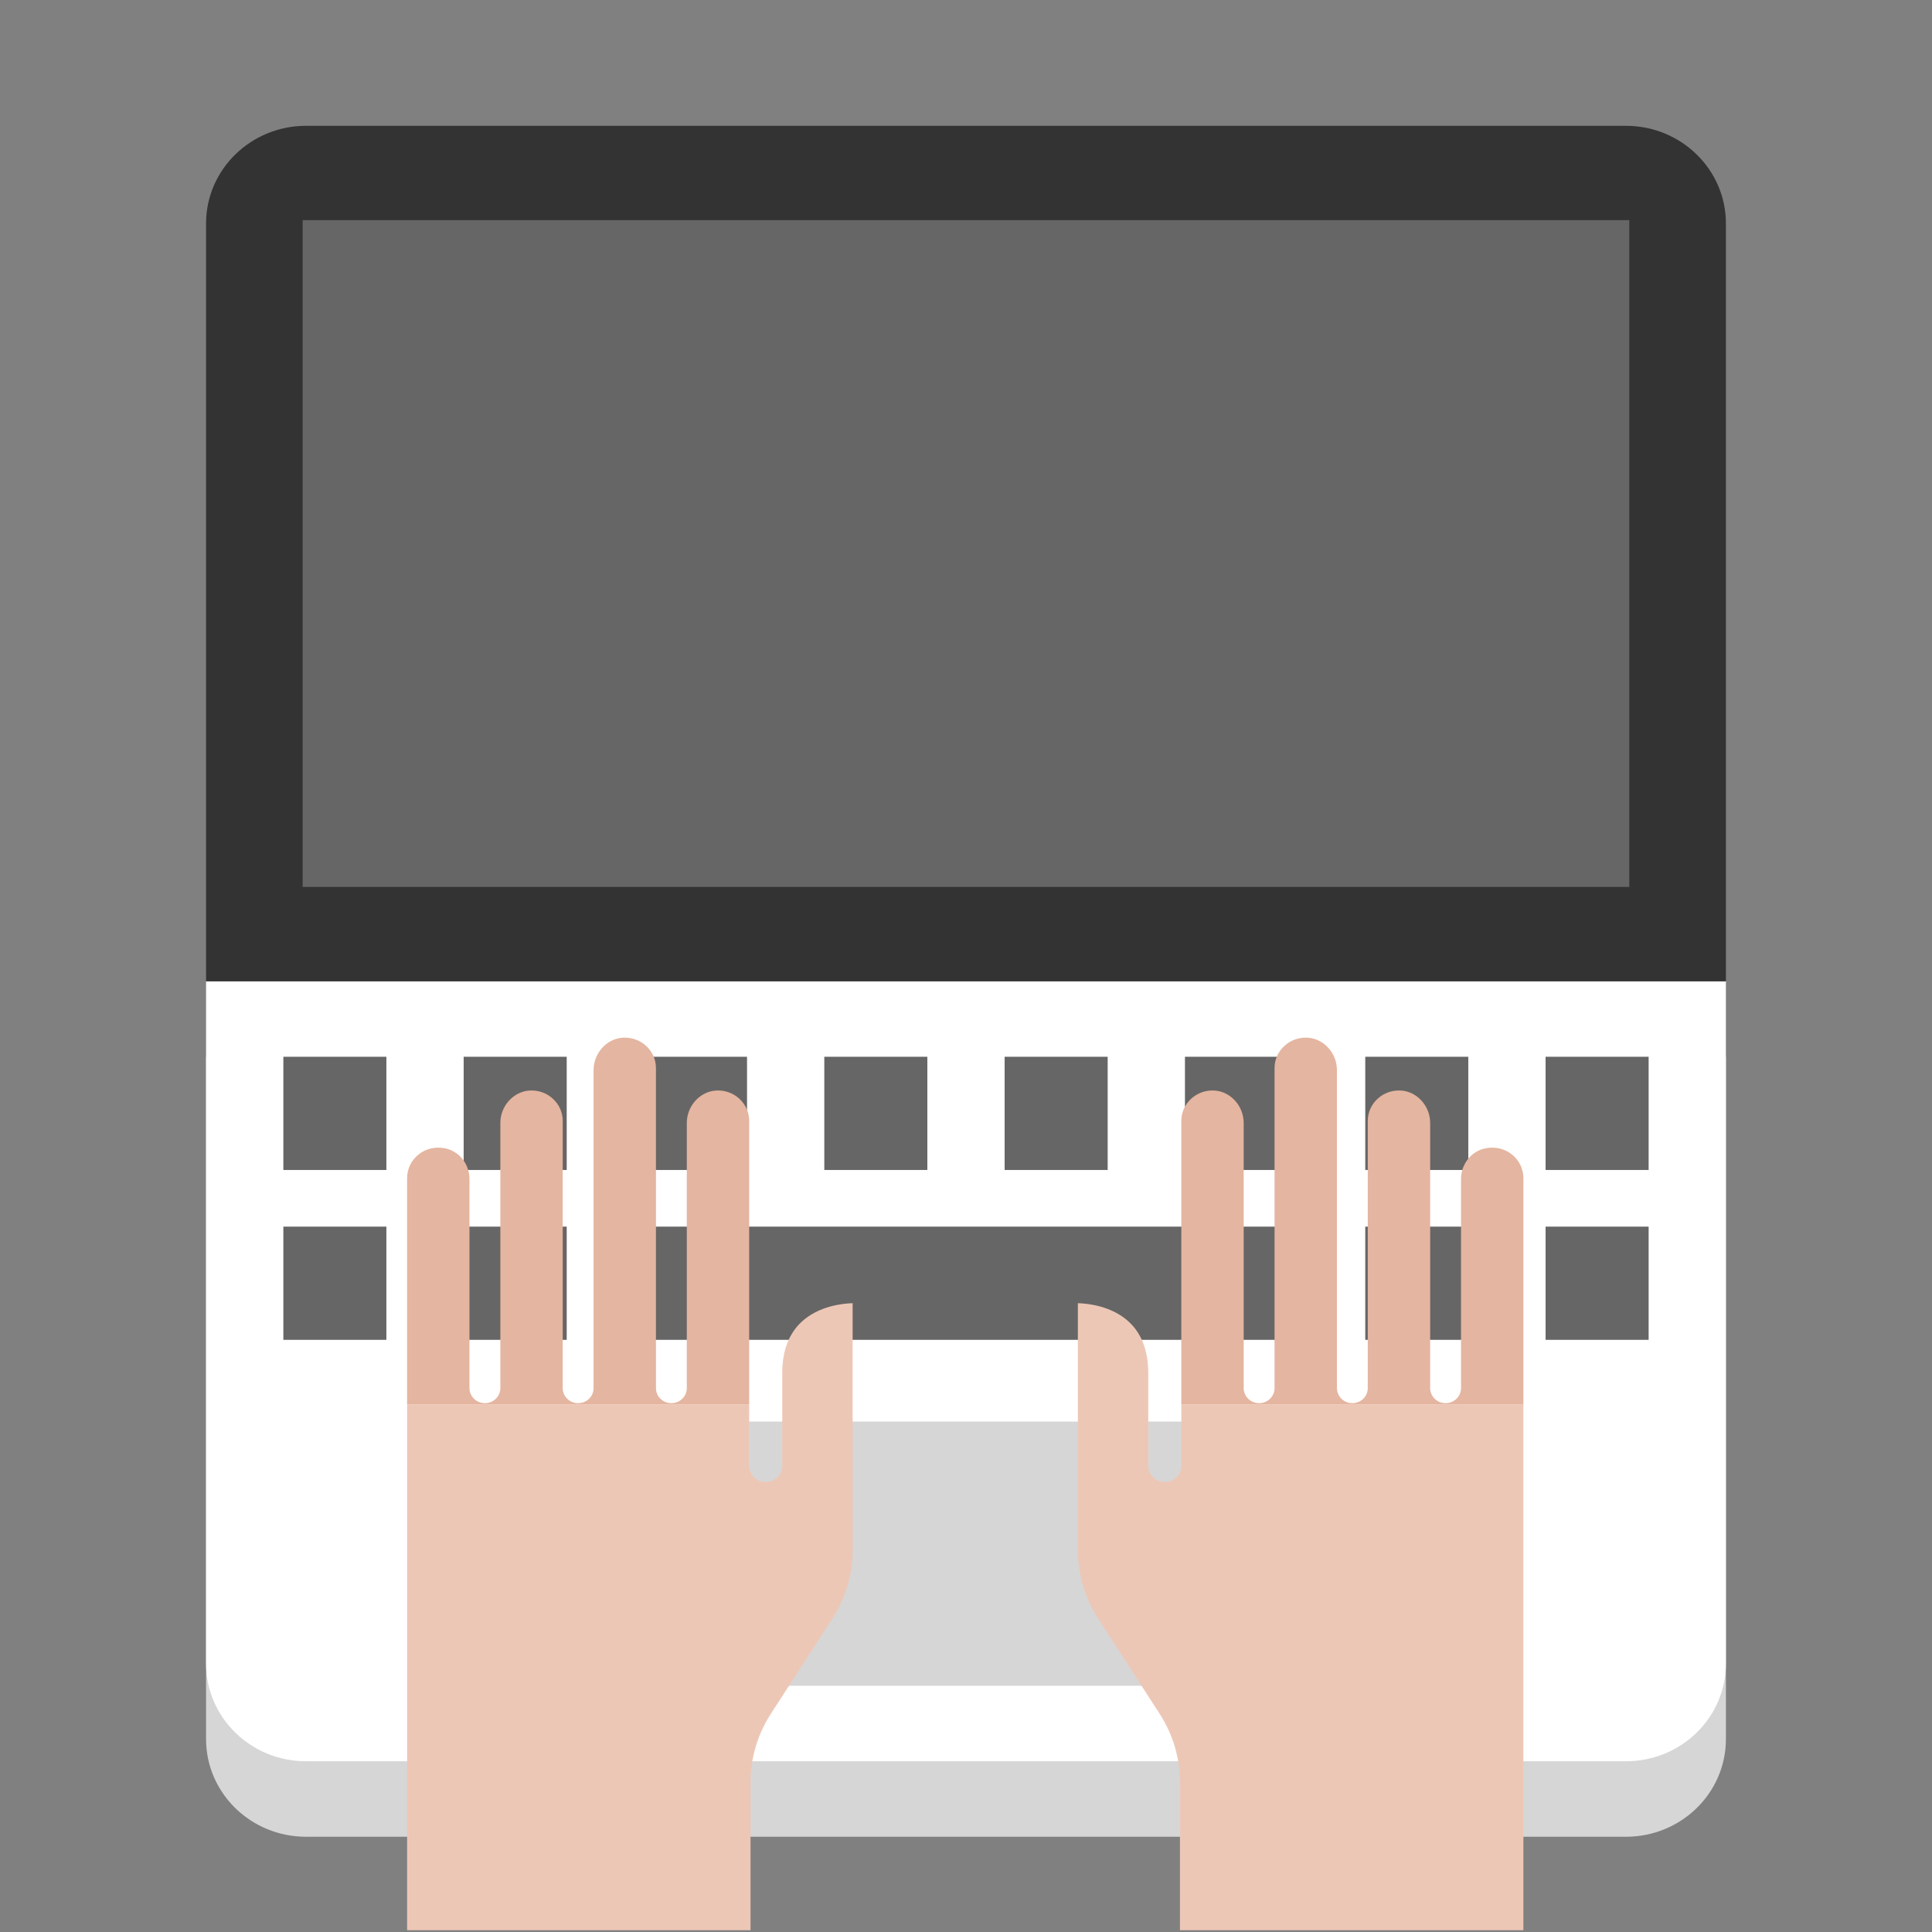 <svg width="100" height="100" viewBox="0 0 100 100" fill="none" xmlns="http://www.w3.org/2000/svg">
<rect x="0" y="0" width="100" height="100" fill="#808080" stroke="none"/>
<path fill-rule="evenodd" clip-rule="evenodd" d="M10.666 54.698L10.666 90.015C10.666 92.806 12.983 95.07 15.841 95.07H84.158C87.016 95.07 89.333 92.806 89.333 90.015V54.698H10.666Z" fill="#D6D6D6"/>
<path fill-rule="evenodd" clip-rule="evenodd" d="M10.666 50.791L10.666 86.108C10.666 88.9 12.983 91.163 15.841 91.163H84.158C87.016 91.163 89.333 88.9 89.333 86.108V50.791H10.666Z" fill="white"/>
<path fill-rule="evenodd" clip-rule="evenodd" d="M36.332 87.256H63.665V73.581H36.332V87.256Z" fill="#D6D6D6"/>
<path fill-rule="evenodd" clip-rule="evenodd" d="M29.333 60.558H23.999V54.698H29.333V60.558ZM14.666 60.558H19.999V54.698H14.666V60.558ZM14.666 69.35H19.999V63.49H14.666V69.35ZM23.999 69.35H29.333V63.49H23.999V69.35ZM66.666 69.35H33.333V63.49H66.666V69.35ZM70.666 69.35H75.999V63.49H70.666V69.35ZM85.333 69.35H79.999V63.49H85.333V69.35ZM33.333 60.558H38.666V54.698H33.333V60.558ZM47.999 60.558H42.666V54.698H47.999V60.558ZM51.999 60.558H57.333V54.698H51.999V60.558ZM66.666 60.558H61.333V54.698H66.666V60.558ZM70.666 60.558H75.999V54.698H70.666V60.558ZM85.333 60.558H79.999V54.698H85.333V60.558Z" fill="#666666"/>
<path fill-rule="evenodd" clip-rule="evenodd" d="M10.666 50.791V11.566C10.666 8.775 12.983 6.512 15.841 6.512H84.158C87.016 6.512 89.333 8.775 89.333 11.566V50.791H10.666Z" fill="#333333"/>
<path fill-rule="evenodd" clip-rule="evenodd" d="M15.666 45.907H84.333V11.395H15.666V45.907Z" fill="#666666"/>
<path fill-rule="evenodd" clip-rule="evenodd" d="M59.433 70.976C59.414 69.872 59.073 69.006 58.419 68.406C57.538 67.599 56.325 67.469 55.79 67.453V80.236C55.79 81.492 56.154 82.723 56.842 83.786L60.024 88.709C60.711 89.771 61.075 91.002 61.075 92.259V99.906H78.85V72.697H61.145V75.871C61.145 76.332 60.761 76.707 60.289 76.707C59.817 76.707 59.433 76.332 59.433 75.871V70.976ZM40.489 70.976C40.508 69.872 40.849 69.006 41.503 68.406C42.384 67.599 43.597 67.469 44.132 67.453V80.236C44.132 81.492 43.768 82.724 43.081 83.786L39.898 88.709C39.211 89.771 38.847 91.002 38.847 92.259V99.906H21.072V72.697H38.777V75.871C38.777 76.332 39.161 76.707 39.633 76.707C40.105 76.707 40.489 76.332 40.489 75.871V70.976Z" fill="#EDC7B6"/>
<path fill-rule="evenodd" clip-rule="evenodd" d="M38.274 56.876C38.599 57.177 38.777 57.583 38.777 58.019V72.697H21.072V60.977C21.072 60.502 21.288 60.057 21.665 59.756C22.041 59.455 22.535 59.338 23.025 59.434C23.764 59.58 24.3 60.249 24.3 61.026V71.849C24.3 72.279 24.659 72.629 25.099 72.629C25.54 72.629 25.898 72.279 25.898 71.849V58.123C25.898 57.241 26.583 56.488 27.425 56.445C27.873 56.422 28.299 56.575 28.623 56.876C28.948 57.177 29.126 57.583 29.126 58.019V71.849C29.126 72.279 29.484 72.629 29.925 72.629C30.365 72.629 30.724 72.279 30.724 71.849V55.389C30.724 54.506 31.409 53.753 32.251 53.71C32.692 53.687 33.125 53.841 33.449 54.141C33.773 54.442 33.952 54.848 33.952 55.284V71.849C33.952 72.279 34.31 72.629 34.75 72.629C35.191 72.629 35.549 72.279 35.549 71.849V58.123C35.549 57.241 36.234 56.488 37.076 56.445C37.523 56.422 37.95 56.575 38.274 56.876ZM61.648 56.876C61.324 57.177 61.145 57.583 61.145 58.019V72.697H78.85V60.977C78.85 60.502 78.634 60.057 78.257 59.756C77.882 59.455 77.388 59.338 76.897 59.434C76.158 59.58 75.622 60.249 75.622 61.026V71.849C75.622 72.279 75.264 72.629 74.823 72.629C74.383 72.629 74.025 72.279 74.025 71.849V58.123C74.025 57.241 73.34 56.488 72.498 56.445C72.05 56.422 71.624 56.575 71.3 56.876C70.975 57.177 70.796 57.583 70.796 58.019V71.849C70.796 72.279 70.438 72.629 69.998 72.629C69.557 72.629 69.199 72.279 69.199 71.849V55.389C69.199 54.506 68.514 53.753 67.672 53.71C67.231 53.687 66.798 53.841 66.474 54.141C66.15 54.442 65.971 54.848 65.971 55.284V71.849C65.971 72.279 65.613 72.629 65.172 72.629C64.732 72.629 64.373 72.279 64.373 71.849V58.123C64.373 57.241 63.688 56.488 62.846 56.445C62.4 56.422 61.972 56.575 61.648 56.876Z" fill="#E4B5A0"/>
</svg>
